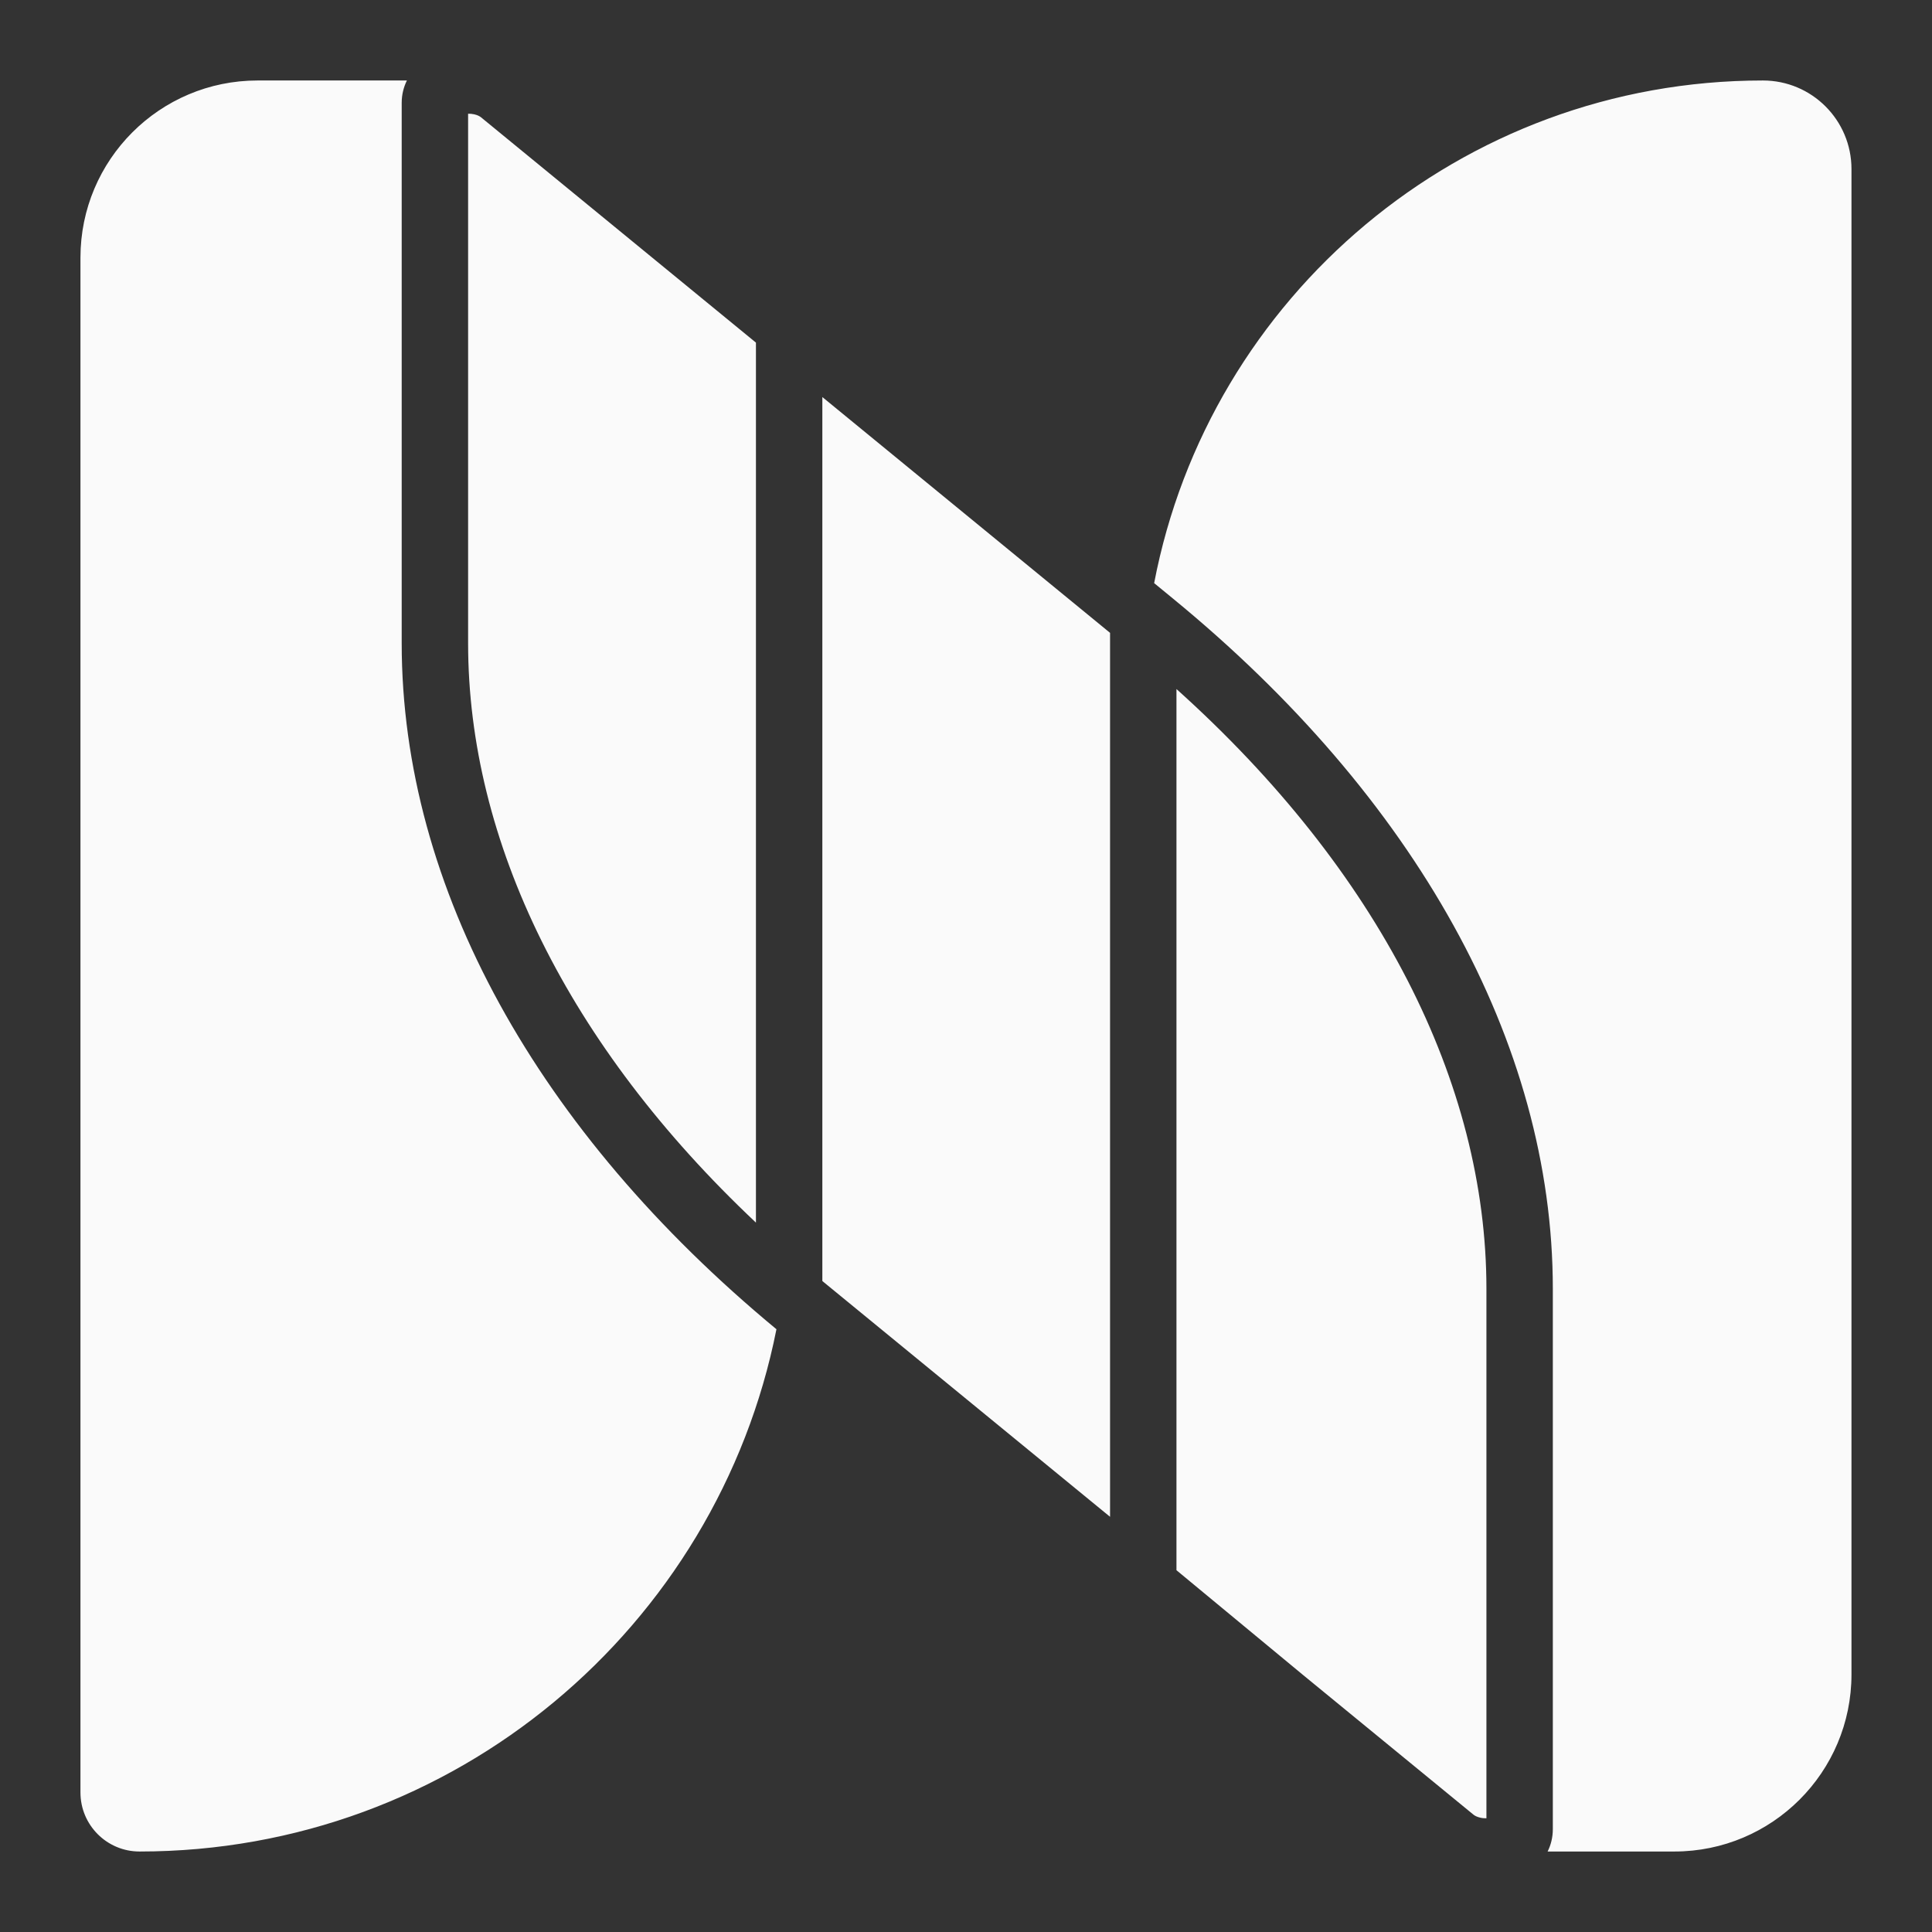 <svg width="62" height="62" viewBox="0 0 62 62" fill="none" xmlns="http://www.w3.org/2000/svg">
<rect x="0" y="0" width="62" height="62" fill="#333333" stroke="none"/>
<path fill-rule="evenodd" clip-rule="evenodd" d="M15.022 3.649L15.022 20.641C15.022 27.003 18.228 33.554 24.259 39.235V10.995L15.437 3.765C15.395 3.731 15.323 3.692 15.22 3.669C15.152 3.654 15.084 3.648 15.022 3.649ZM26.439 41.15L26.39 41.109V12.742L35.623 20.309V48.676L26.439 41.15ZM37.754 50.39V22.112C44.243 27.941 47.701 34.752 47.701 41.359L47.701 58.351C47.639 58.352 47.571 58.347 47.504 58.331C47.4 58.308 47.328 58.269 47.286 58.235L41.825 53.759L37.754 50.39ZM49.665 59.417C49.769 59.207 49.832 58.966 49.832 58.698V41.359C49.832 33.444 45.4 25.566 37.635 19.203L37.038 18.713C38.796 9.526 46.874 2.583 56.574 2.583C58.144 2.583 59.416 3.856 59.416 5.425V53.733C59.416 56.872 56.871 59.417 53.732 59.417H49.665ZM24.917 42.657C23.02 52.213 14.59 59.417 4.477 59.417C3.431 59.417 2.582 58.569 2.582 57.522V8.267C2.582 5.128 5.127 2.583 8.266 2.583H13.058C12.954 2.793 12.891 3.034 12.891 3.303L12.891 20.641C12.891 28.497 17.258 36.318 24.917 42.657Z" fill="#FAFAFA"/>
</svg>
